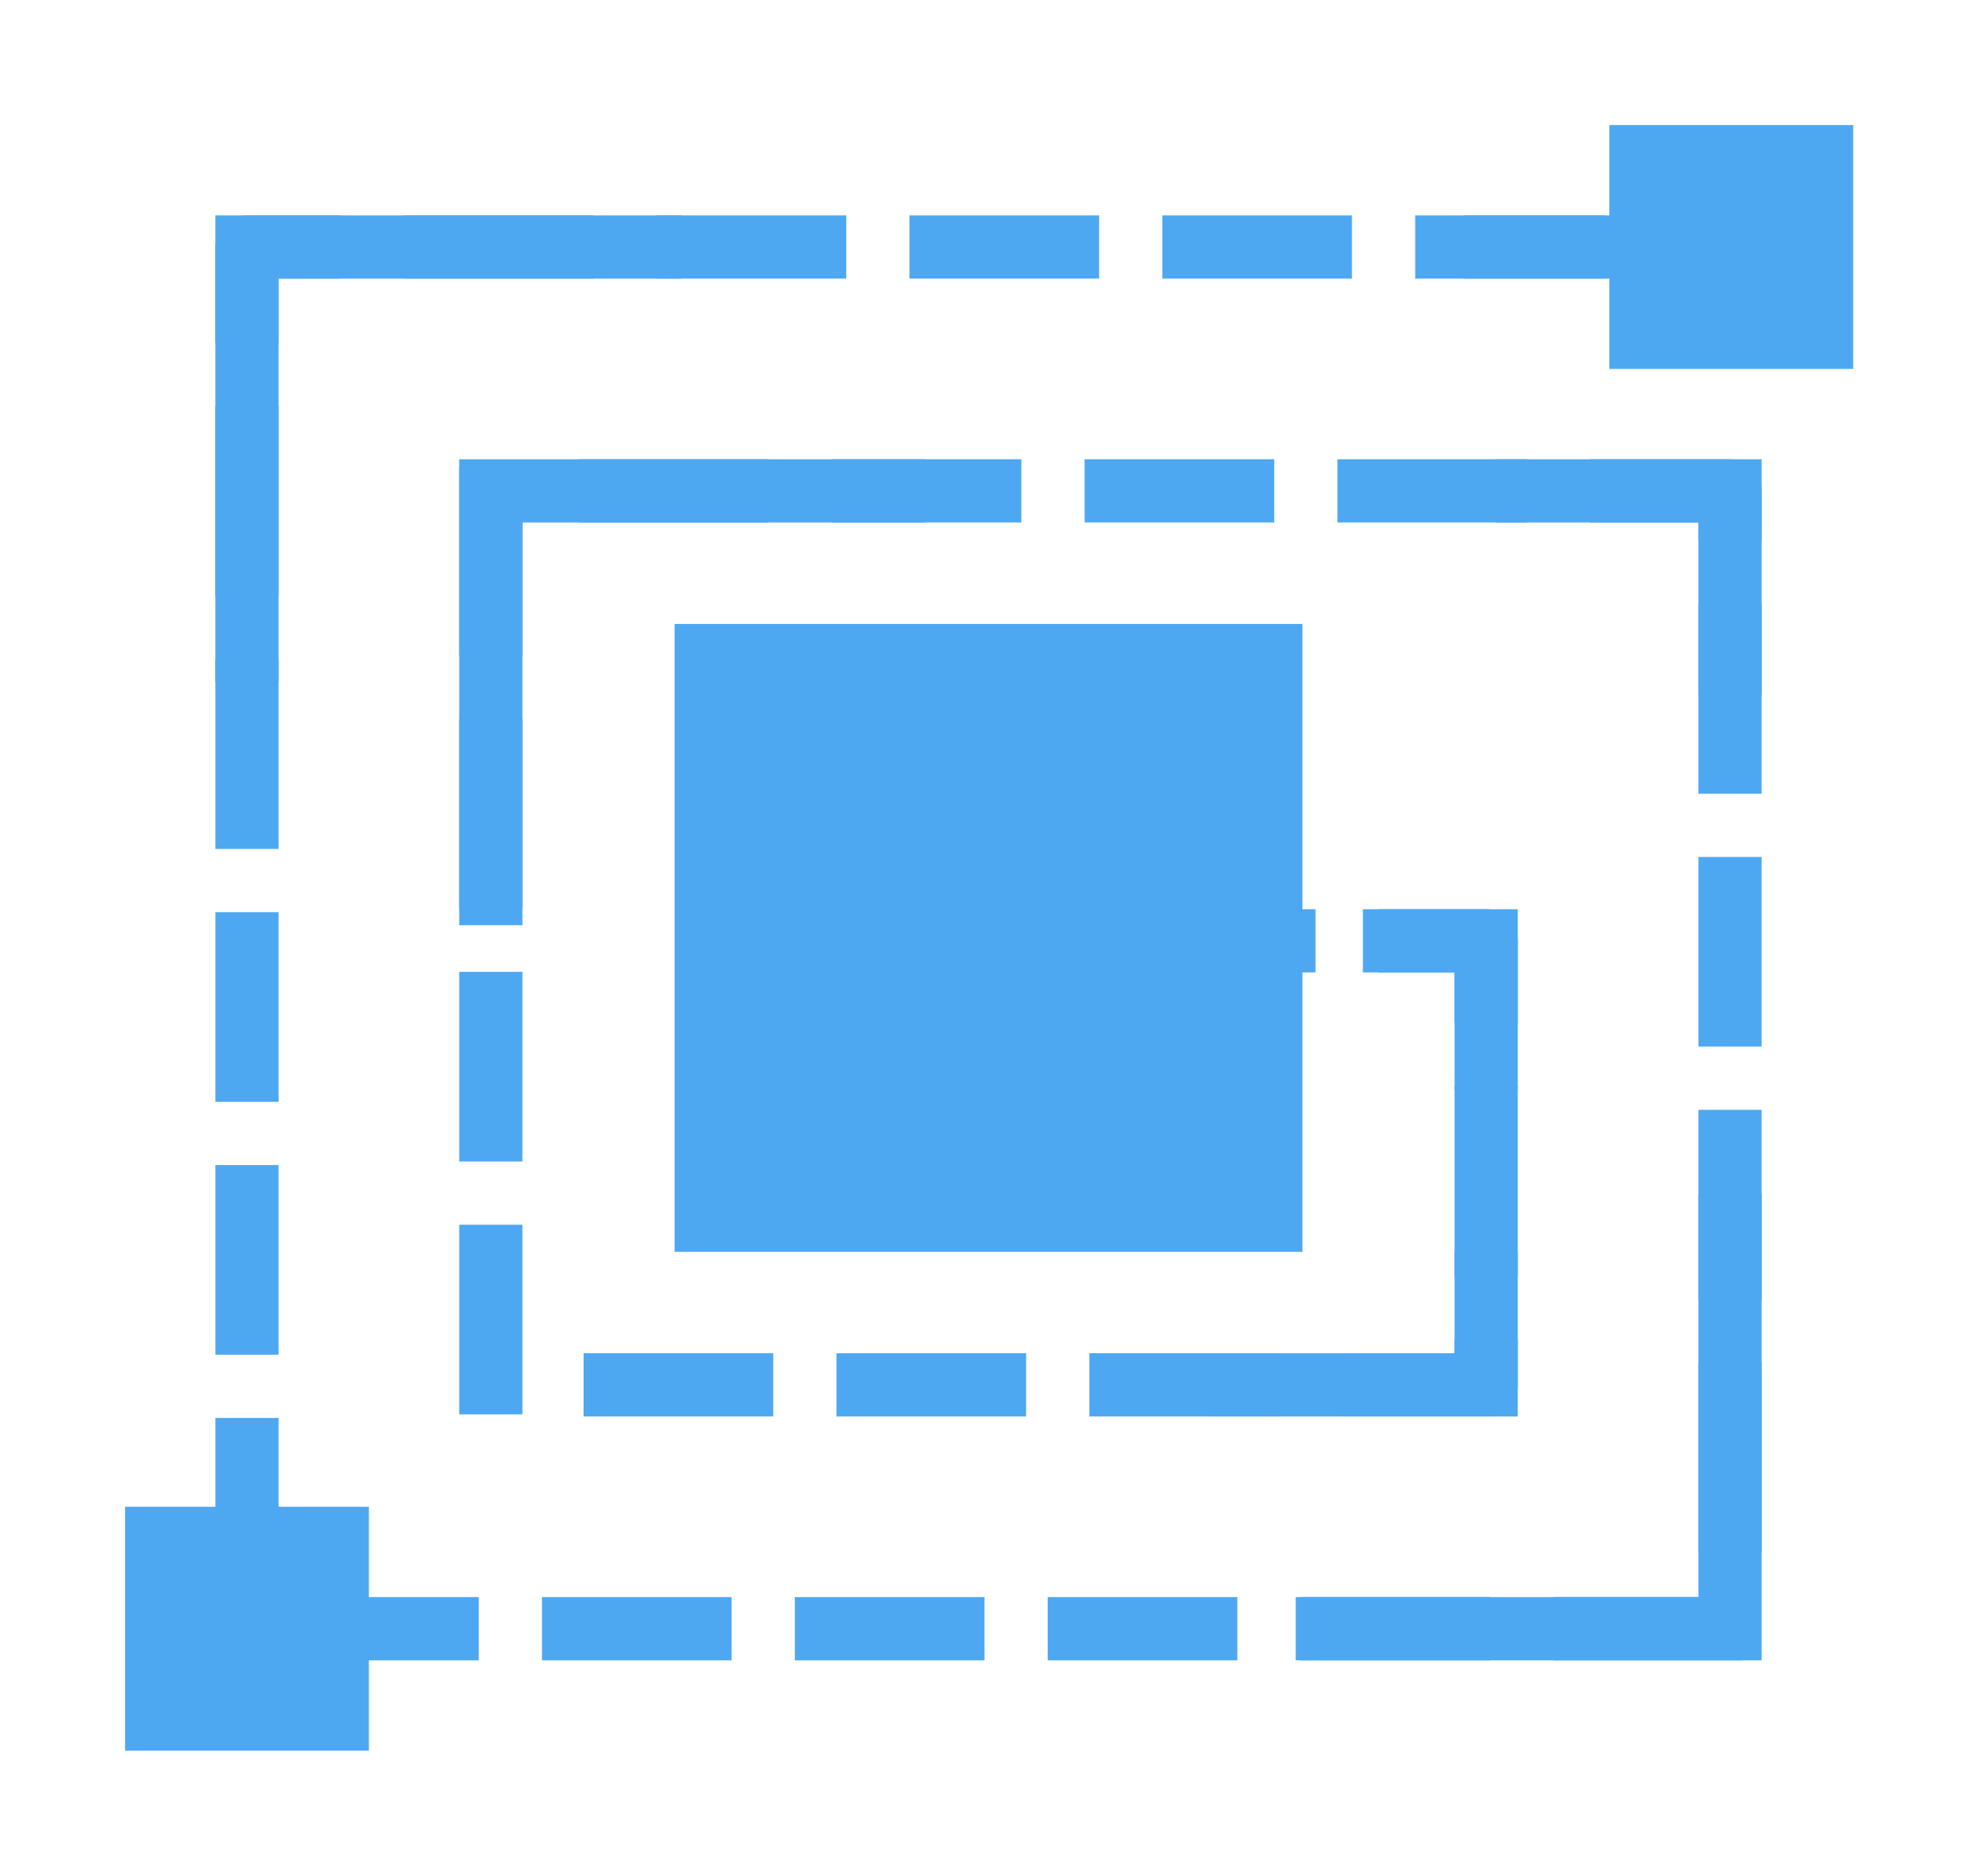<svg width="312.757" height="296.701" viewBox="0 0 82.75 78.502" xml:space="preserve" xmlns:xlink="http://www.w3.org/1999/xlink" xmlns="http://www.w3.org/2000/svg"><defs><pattern xlink:href="#a" preserveAspectRatio="xMidYMid" id="b" patternTransform="rotate(45 -230.07 -287.867)" x="0" y="0"/><pattern patternUnits="userSpaceOnUse" width="2.5" height="1" patternTransform="scale(2)" preserveAspectRatio="xMidYMid" id="a" style="fill:#4ea8f1"><path style="stroke:none" d="M0-.5h1v2H0z"/></pattern></defs><path style="fill:#4ea8f1;fill-opacity:1;stroke:none;stroke-width:1.239;stroke-linecap:round;stroke-miterlimit:10;stroke-opacity:1;paint-order:fill markers stroke" d="M28.237 26.113h26.277V52.39H28.237z"/><path style="fill:none;stroke:#4ea8f1;stroke-width:2.646;stroke-linecap:square;stroke-linejoin:round;stroke-dasharray:5.292,5.292;stroke-dashoffset:3.969;stroke-opacity:1;paint-order:normal" d="M72.465 10.338H10.338v57.826h62.074v-47.62H20.544v37.414h41.662V39.375h-20.83v-.124"/><path style="fill:#4ea8f1;fill-opacity:1;stroke:none;stroke-width:.481;stroke-linecap:round;stroke-miterlimit:10;stroke-opacity:1;paint-order:fill markers stroke" d="M67.362 5.235h10.206v10.206H67.362zM5.235 63.061h10.206v10.206H5.235z"/><path style="fill:none;stroke:#4ea8f1;stroke-width:2.646;stroke-linecap:square;stroke-linejoin:miter;stroke-dasharray:none;stroke-opacity:1" d="M10.338 10.338v16.855m0-16.855h16.855M72.412 68.164V51.309m0 16.855H55.558M20.544 20.544v16.854m0-16.854h16.854M62.206 57.958v-4.246m0 4.246H51.81M72.412 20.544v7.224m0-7.224h-8.496M62.206 39.375v4.888m0-4.888h-3.838M62.581 10.338h9.884"/><path style="fill:url(#b);fill-opacity:1;stroke:none;stroke-width:1.048;stroke-linecap:round;stroke-miterlimit:10;stroke-opacity:1;paint-order:fill markers stroke" d="M30.263 28.139h22.224v22.224H30.263z"/></svg>